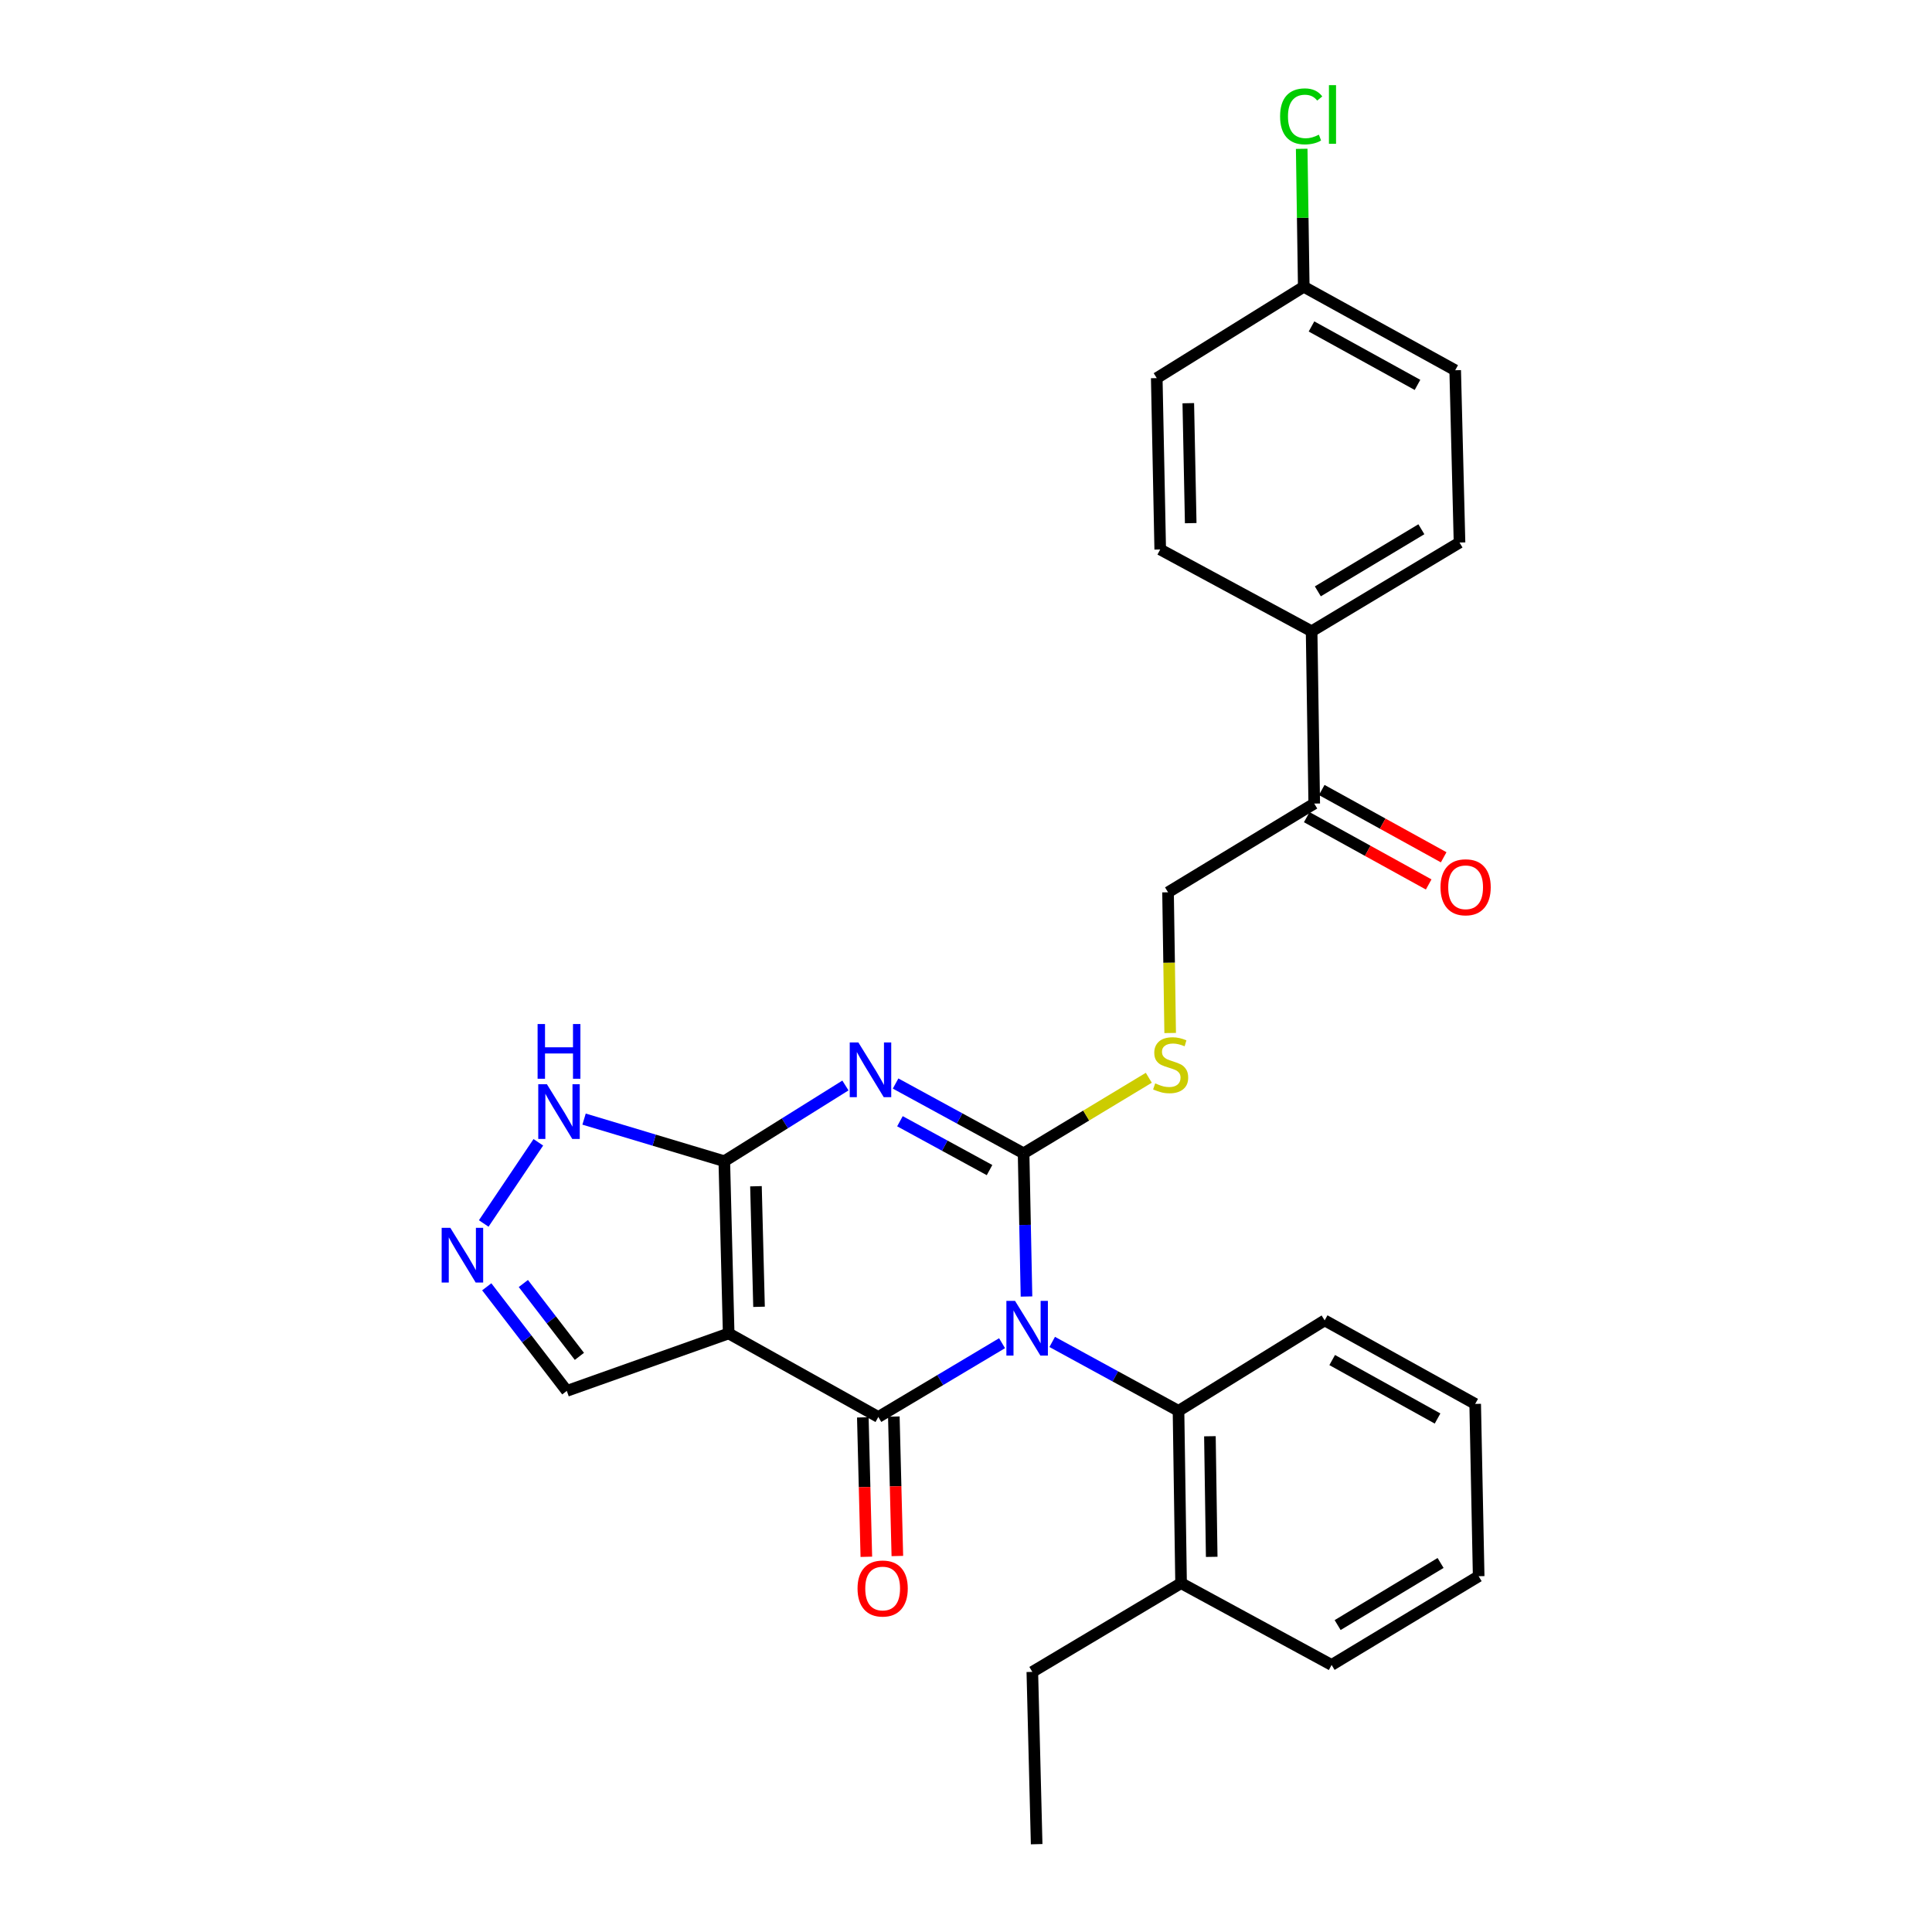 <?xml version='1.0' encoding='iso-8859-1'?>
<svg version='1.1' baseProfile='full'
              xmlns='http://www.w3.org/2000/svg'
                      xmlns:rdkit='http://www.rdkit.org/xml'
                      xmlns:xlink='http://www.w3.org/1999/xlink'
                  xml:space='preserve'
width='1000px' height='1000px' viewBox='0 0 1000 1000'>
<!-- END OF HEADER -->
<rect style='opacity:1.0;fill:#FFFFFF;stroke:none' width='1000' height='1000' x='0' y='0'> </rect>
<path class='bond-0' d='M 531.313,671.075 L 530.561,634.016' style='fill:none;fill-rule:evenodd;stroke:#0000FF;stroke-width:6px;stroke-linecap:butt;stroke-linejoin:miter;stroke-opacity:1' />
<path class='bond-0' d='M 530.561,634.016 L 529.809,596.958' style='fill:none;fill-rule:evenodd;stroke:#000000;stroke-width:6px;stroke-linecap:butt;stroke-linejoin:miter;stroke-opacity:1' />
<path class='bond-2' d='M 518.665,695.239 L 486.643,714.332' style='fill:none;fill-rule:evenodd;stroke:#0000FF;stroke-width:6px;stroke-linecap:butt;stroke-linejoin:miter;stroke-opacity:1' />
<path class='bond-2' d='M 486.643,714.332 L 454.621,733.425' style='fill:none;fill-rule:evenodd;stroke:#000000;stroke-width:6px;stroke-linecap:butt;stroke-linejoin:miter;stroke-opacity:1' />
<path class='bond-5' d='M 544.618,694.578 L 577.305,712.418' style='fill:none;fill-rule:evenodd;stroke:#0000FF;stroke-width:6px;stroke-linecap:butt;stroke-linejoin:miter;stroke-opacity:1' />
<path class='bond-5' d='M 577.305,712.418 L 609.993,730.258' style='fill:none;fill-rule:evenodd;stroke:#000000;stroke-width:6px;stroke-linecap:butt;stroke-linejoin:miter;stroke-opacity:1' />
<path class='bond-1' d='M 529.809,596.958 L 496.684,578.894' style='fill:none;fill-rule:evenodd;stroke:#000000;stroke-width:6px;stroke-linecap:butt;stroke-linejoin:miter;stroke-opacity:1' />
<path class='bond-1' d='M 496.684,578.894 L 463.559,560.831' style='fill:none;fill-rule:evenodd;stroke:#0000FF;stroke-width:6px;stroke-linecap:butt;stroke-linejoin:miter;stroke-opacity:1' />
<path class='bond-1' d='M 512.184,605.637 L 488.996,592.992' style='fill:none;fill-rule:evenodd;stroke:#000000;stroke-width:6px;stroke-linecap:butt;stroke-linejoin:miter;stroke-opacity:1' />
<path class='bond-1' d='M 488.996,592.992 L 465.808,580.348' style='fill:none;fill-rule:evenodd;stroke:#0000FF;stroke-width:6px;stroke-linecap:butt;stroke-linejoin:miter;stroke-opacity:1' />
<path class='bond-8' d='M 529.809,596.958 L 562.216,577.404' style='fill:none;fill-rule:evenodd;stroke:#000000;stroke-width:6px;stroke-linecap:butt;stroke-linejoin:miter;stroke-opacity:1' />
<path class='bond-8' d='M 562.216,577.404 L 594.622,557.851' style='fill:none;fill-rule:evenodd;stroke:#CCCC00;stroke-width:6px;stroke-linecap:butt;stroke-linejoin:miter;stroke-opacity:1' />
<path class='bond-28' d='M 437.591,561.85 L 406.242,581.442' style='fill:none;fill-rule:evenodd;stroke:#0000FF;stroke-width:6px;stroke-linecap:butt;stroke-linejoin:miter;stroke-opacity:1' />
<path class='bond-28' d='M 406.242,581.442 L 374.893,601.035' style='fill:none;fill-rule:evenodd;stroke:#000000;stroke-width:6px;stroke-linecap:butt;stroke-linejoin:miter;stroke-opacity:1' />
<path class='bond-3' d='M 454.621,733.425 L 377.159,690.184' style='fill:none;fill-rule:evenodd;stroke:#000000;stroke-width:6px;stroke-linecap:butt;stroke-linejoin:miter;stroke-opacity:1' />
<path class='bond-10' d='M 446.595,733.628 L 447.506,769.71' style='fill:none;fill-rule:evenodd;stroke:#000000;stroke-width:6px;stroke-linecap:butt;stroke-linejoin:miter;stroke-opacity:1' />
<path class='bond-10' d='M 447.506,769.71 L 448.417,805.793' style='fill:none;fill-rule:evenodd;stroke:#FF0000;stroke-width:6px;stroke-linecap:butt;stroke-linejoin:miter;stroke-opacity:1' />
<path class='bond-10' d='M 462.648,733.222 L 463.559,769.305' style='fill:none;fill-rule:evenodd;stroke:#000000;stroke-width:6px;stroke-linecap:butt;stroke-linejoin:miter;stroke-opacity:1' />
<path class='bond-10' d='M 463.559,769.305 L 464.47,805.387' style='fill:none;fill-rule:evenodd;stroke:#FF0000;stroke-width:6px;stroke-linecap:butt;stroke-linejoin:miter;stroke-opacity:1' />
<path class='bond-4' d='M 377.159,690.184 L 374.893,601.035' style='fill:none;fill-rule:evenodd;stroke:#000000;stroke-width:6px;stroke-linecap:butt;stroke-linejoin:miter;stroke-opacity:1' />
<path class='bond-4' d='M 392.872,676.404 L 391.286,613.999' style='fill:none;fill-rule:evenodd;stroke:#000000;stroke-width:6px;stroke-linecap:butt;stroke-linejoin:miter;stroke-opacity:1' />
<path class='bond-9' d='M 377.159,690.184 L 293.38,719.927' style='fill:none;fill-rule:evenodd;stroke:#000000;stroke-width:6px;stroke-linecap:butt;stroke-linejoin:miter;stroke-opacity:1' />
<path class='bond-7' d='M 374.893,601.035 L 338.602,590.14' style='fill:none;fill-rule:evenodd;stroke:#000000;stroke-width:6px;stroke-linecap:butt;stroke-linejoin:miter;stroke-opacity:1' />
<path class='bond-7' d='M 338.602,590.14 L 302.312,579.245' style='fill:none;fill-rule:evenodd;stroke:#0000FF;stroke-width:6px;stroke-linecap:butt;stroke-linejoin:miter;stroke-opacity:1' />
<path class='bond-14' d='M 609.993,730.258 L 611.322,819.443' style='fill:none;fill-rule:evenodd;stroke:#000000;stroke-width:6px;stroke-linecap:butt;stroke-linejoin:miter;stroke-opacity:1' />
<path class='bond-14' d='M 626.248,743.396 L 627.179,805.826' style='fill:none;fill-rule:evenodd;stroke:#000000;stroke-width:6px;stroke-linecap:butt;stroke-linejoin:miter;stroke-opacity:1' />
<path class='bond-22' d='M 609.993,730.258 L 685.644,683.431' style='fill:none;fill-rule:evenodd;stroke:#000000;stroke-width:6px;stroke-linecap:butt;stroke-linejoin:miter;stroke-opacity:1' />
<path class='bond-6' d='M 251.94,666.049 L 272.66,692.988' style='fill:none;fill-rule:evenodd;stroke:#0000FF;stroke-width:6px;stroke-linecap:butt;stroke-linejoin:miter;stroke-opacity:1' />
<path class='bond-6' d='M 272.66,692.988 L 293.38,719.927' style='fill:none;fill-rule:evenodd;stroke:#000000;stroke-width:6px;stroke-linecap:butt;stroke-linejoin:miter;stroke-opacity:1' />
<path class='bond-6' d='M 270.884,664.34 L 285.388,683.198' style='fill:none;fill-rule:evenodd;stroke:#0000FF;stroke-width:6px;stroke-linecap:butt;stroke-linejoin:miter;stroke-opacity:1' />
<path class='bond-6' d='M 285.388,683.198 L 299.892,702.055' style='fill:none;fill-rule:evenodd;stroke:#000000;stroke-width:6px;stroke-linecap:butt;stroke-linejoin:miter;stroke-opacity:1' />
<path class='bond-30' d='M 250.376,633.274 L 278.64,591.256' style='fill:none;fill-rule:evenodd;stroke:#0000FF;stroke-width:6px;stroke-linecap:butt;stroke-linejoin:miter;stroke-opacity:1' />
<path class='bond-13' d='M 605.678,534.682 L 605.128,498.269' style='fill:none;fill-rule:evenodd;stroke:#CCCC00;stroke-width:6px;stroke-linecap:butt;stroke-linejoin:miter;stroke-opacity:1' />
<path class='bond-13' d='M 605.128,498.269 L 604.577,461.855' style='fill:none;fill-rule:evenodd;stroke:#000000;stroke-width:6px;stroke-linecap:butt;stroke-linejoin:miter;stroke-opacity:1' />
<path class='bond-11' d='M 680.247,415.929 L 604.577,461.855' style='fill:none;fill-rule:evenodd;stroke:#000000;stroke-width:6px;stroke-linecap:butt;stroke-linejoin:miter;stroke-opacity:1' />
<path class='bond-12' d='M 680.247,415.929 L 678.891,326.744' style='fill:none;fill-rule:evenodd;stroke:#000000;stroke-width:6px;stroke-linecap:butt;stroke-linejoin:miter;stroke-opacity:1' />
<path class='bond-15' d='M 676.367,422.959 L 707.926,440.375' style='fill:none;fill-rule:evenodd;stroke:#000000;stroke-width:6px;stroke-linecap:butt;stroke-linejoin:miter;stroke-opacity:1' />
<path class='bond-15' d='M 707.926,440.375 L 739.485,457.791' style='fill:none;fill-rule:evenodd;stroke:#FF0000;stroke-width:6px;stroke-linecap:butt;stroke-linejoin:miter;stroke-opacity:1' />
<path class='bond-15' d='M 684.126,408.899 L 715.685,426.316' style='fill:none;fill-rule:evenodd;stroke:#000000;stroke-width:6px;stroke-linecap:butt;stroke-linejoin:miter;stroke-opacity:1' />
<path class='bond-15' d='M 715.685,426.316 L 747.244,443.732' style='fill:none;fill-rule:evenodd;stroke:#FF0000;stroke-width:6px;stroke-linecap:butt;stroke-linejoin:miter;stroke-opacity:1' />
<path class='bond-16' d='M 678.891,326.744 L 755.444,280.818' style='fill:none;fill-rule:evenodd;stroke:#000000;stroke-width:6px;stroke-linecap:butt;stroke-linejoin:miter;stroke-opacity:1' />
<path class='bond-16' d='M 682.113,306.085 L 735.7,273.937' style='fill:none;fill-rule:evenodd;stroke:#000000;stroke-width:6px;stroke-linecap:butt;stroke-linejoin:miter;stroke-opacity:1' />
<path class='bond-17' d='M 678.891,326.744 L 600.527,284.413' style='fill:none;fill-rule:evenodd;stroke:#000000;stroke-width:6px;stroke-linecap:butt;stroke-linejoin:miter;stroke-opacity:1' />
<path class='bond-23' d='M 611.322,819.443 L 534.332,865.369' style='fill:none;fill-rule:evenodd;stroke:#000000;stroke-width:6px;stroke-linecap:butt;stroke-linejoin:miter;stroke-opacity:1' />
<path class='bond-24' d='M 611.322,819.443 L 689.239,861.774' style='fill:none;fill-rule:evenodd;stroke:#000000;stroke-width:6px;stroke-linecap:butt;stroke-linejoin:miter;stroke-opacity:1' />
<path class='bond-20' d='M 755.444,280.818 L 753.204,191.642' style='fill:none;fill-rule:evenodd;stroke:#000000;stroke-width:6px;stroke-linecap:butt;stroke-linejoin:miter;stroke-opacity:1' />
<path class='bond-19' d='M 600.527,284.413 L 598.734,195.71' style='fill:none;fill-rule:evenodd;stroke:#000000;stroke-width:6px;stroke-linecap:butt;stroke-linejoin:miter;stroke-opacity:1' />
<path class='bond-19' d='M 616.313,270.783 L 615.058,208.691' style='fill:none;fill-rule:evenodd;stroke:#000000;stroke-width:6px;stroke-linecap:butt;stroke-linejoin:miter;stroke-opacity:1' />
<path class='bond-18' d='M 674.823,148.428 L 598.734,195.71' style='fill:none;fill-rule:evenodd;stroke:#000000;stroke-width:6px;stroke-linecap:butt;stroke-linejoin:miter;stroke-opacity:1' />
<path class='bond-21' d='M 674.823,148.428 L 674.291,112.724' style='fill:none;fill-rule:evenodd;stroke:#000000;stroke-width:6px;stroke-linecap:butt;stroke-linejoin:miter;stroke-opacity:1' />
<path class='bond-21' d='M 674.291,112.724 L 673.758,77.021' style='fill:none;fill-rule:evenodd;stroke:#00CC00;stroke-width:6px;stroke-linecap:butt;stroke-linejoin:miter;stroke-opacity:1' />
<path class='bond-31' d='M 674.823,148.428 L 753.204,191.642' style='fill:none;fill-rule:evenodd;stroke:#000000;stroke-width:6px;stroke-linecap:butt;stroke-linejoin:miter;stroke-opacity:1' />
<path class='bond-31' d='M 678.827,168.972 L 733.694,199.222' style='fill:none;fill-rule:evenodd;stroke:#000000;stroke-width:6px;stroke-linecap:butt;stroke-linejoin:miter;stroke-opacity:1' />
<path class='bond-26' d='M 685.644,683.431 L 763.553,726.663' style='fill:none;fill-rule:evenodd;stroke:#000000;stroke-width:6px;stroke-linecap:butt;stroke-linejoin:miter;stroke-opacity:1' />
<path class='bond-26' d='M 689.539,703.957 L 744.075,734.219' style='fill:none;fill-rule:evenodd;stroke:#000000;stroke-width:6px;stroke-linecap:butt;stroke-linejoin:miter;stroke-opacity:1' />
<path class='bond-25' d='M 534.332,865.369 L 536.571,954.545' style='fill:none;fill-rule:evenodd;stroke:#000000;stroke-width:6px;stroke-linecap:butt;stroke-linejoin:miter;stroke-opacity:1' />
<path class='bond-29' d='M 689.239,861.774 L 765.355,815.848' style='fill:none;fill-rule:evenodd;stroke:#000000;stroke-width:6px;stroke-linecap:butt;stroke-linejoin:miter;stroke-opacity:1' />
<path class='bond-29' d='M 692.361,841.136 L 745.642,808.988' style='fill:none;fill-rule:evenodd;stroke:#000000;stroke-width:6px;stroke-linecap:butt;stroke-linejoin:miter;stroke-opacity:1' />
<path class='bond-27' d='M 763.553,726.663 L 765.355,815.848' style='fill:none;fill-rule:evenodd;stroke:#000000;stroke-width:6px;stroke-linecap:butt;stroke-linejoin:miter;stroke-opacity:1' />
<path  class='atom-0' d='M 525.387 673.339
L 534.667 688.339
Q 535.587 689.819, 537.067 692.499
Q 538.547 695.179, 538.627 695.339
L 538.627 673.339
L 542.387 673.339
L 542.387 701.659
L 538.507 701.659
L 528.547 685.259
Q 527.387 683.339, 526.147 681.139
Q 524.947 678.939, 524.587 678.259
L 524.587 701.659
L 520.907 701.659
L 520.907 673.339
L 525.387 673.339
' fill='#0000FF'/>
<path  class='atom-2' d='M 444.302 539.584
L 453.582 554.584
Q 454.502 556.064, 455.982 558.744
Q 457.462 561.424, 457.542 561.584
L 457.542 539.584
L 461.302 539.584
L 461.302 567.904
L 457.422 567.904
L 447.462 551.504
Q 446.302 549.584, 445.062 547.384
Q 443.862 545.184, 443.502 544.504
L 443.502 567.904
L 439.822 567.904
L 439.822 539.584
L 444.302 539.584
' fill='#0000FF'/>
<path  class='atom-7' d='M 233.084 635.513
L 242.364 650.513
Q 243.284 651.993, 244.764 654.673
Q 246.244 657.353, 246.324 657.513
L 246.324 635.513
L 250.084 635.513
L 250.084 663.833
L 246.204 663.833
L 236.244 647.433
Q 235.084 645.513, 233.844 643.313
Q 232.644 641.113, 232.284 640.433
L 232.284 663.833
L 228.604 663.833
L 228.604 635.513
L 233.084 635.513
' fill='#0000FF'/>
<path  class='atom-8' d='M 283.079 561.191
L 292.359 576.191
Q 293.279 577.671, 294.759 580.351
Q 296.239 583.031, 296.319 583.191
L 296.319 561.191
L 300.079 561.191
L 300.079 589.511
L 296.199 589.511
L 286.239 573.111
Q 285.079 571.191, 283.839 568.991
Q 282.639 566.791, 282.279 566.111
L 282.279 589.511
L 278.599 589.511
L 278.599 561.191
L 283.079 561.191
' fill='#0000FF'/>
<path  class='atom-8' d='M 278.259 530.039
L 282.099 530.039
L 282.099 542.079
L 296.579 542.079
L 296.579 530.039
L 300.419 530.039
L 300.419 558.359
L 296.579 558.359
L 296.579 545.279
L 282.099 545.279
L 282.099 558.359
L 278.259 558.359
L 278.259 530.039
' fill='#0000FF'/>
<path  class='atom-9' d='M 597.925 560.752
Q 598.245 560.872, 599.565 561.432
Q 600.885 561.992, 602.325 562.352
Q 603.805 562.672, 605.245 562.672
Q 607.925 562.672, 609.485 561.392
Q 611.045 560.072, 611.045 557.792
Q 611.045 556.232, 610.245 555.272
Q 609.485 554.312, 608.285 553.792
Q 607.085 553.272, 605.085 552.672
Q 602.565 551.912, 601.045 551.192
Q 599.565 550.472, 598.485 548.952
Q 597.445 547.432, 597.445 544.872
Q 597.445 541.312, 599.845 539.112
Q 602.285 536.912, 607.085 536.912
Q 610.365 536.912, 614.085 538.472
L 613.165 541.552
Q 609.765 540.152, 607.205 540.152
Q 604.445 540.152, 602.925 541.312
Q 601.405 542.432, 601.445 544.392
Q 601.445 545.912, 602.205 546.832
Q 603.005 547.752, 604.125 548.272
Q 605.285 548.792, 607.205 549.392
Q 609.765 550.192, 611.285 550.992
Q 612.805 551.792, 613.885 553.432
Q 615.005 555.032, 615.005 557.792
Q 615.005 561.712, 612.365 563.832
Q 609.765 565.912, 605.405 565.912
Q 602.885 565.912, 600.965 565.352
Q 599.085 564.832, 596.845 563.912
L 597.925 560.752
' fill='#CCCC00'/>
<path  class='atom-11' d='M 443.861 822.208
Q 443.861 815.408, 447.221 811.608
Q 450.581 807.808, 456.861 807.808
Q 463.141 807.808, 466.501 811.608
Q 469.861 815.408, 469.861 822.208
Q 469.861 829.088, 466.461 833.008
Q 463.061 836.888, 456.861 836.888
Q 450.621 836.888, 447.221 833.008
Q 443.861 829.128, 443.861 822.208
M 456.861 833.688
Q 461.181 833.688, 463.501 830.808
Q 465.861 827.888, 465.861 822.208
Q 465.861 816.648, 463.501 813.848
Q 461.181 811.008, 456.861 811.008
Q 452.541 811.008, 450.181 813.808
Q 447.861 816.608, 447.861 822.208
Q 447.861 827.928, 450.181 830.808
Q 452.541 833.688, 456.861 833.688
' fill='#FF0000'/>
<path  class='atom-16' d='M 745.602 459.25
Q 745.602 452.45, 748.962 448.65
Q 752.322 444.85, 758.602 444.85
Q 764.882 444.85, 768.242 448.65
Q 771.602 452.45, 771.602 459.25
Q 771.602 466.13, 768.202 470.05
Q 764.802 473.93, 758.602 473.93
Q 752.362 473.93, 748.962 470.05
Q 745.602 466.17, 745.602 459.25
M 758.602 470.73
Q 762.922 470.73, 765.242 467.85
Q 767.602 464.93, 767.602 459.25
Q 767.602 453.69, 765.242 450.89
Q 762.922 448.05, 758.602 448.05
Q 754.282 448.05, 751.922 450.85
Q 749.602 453.65, 749.602 459.25
Q 749.602 464.97, 751.922 467.85
Q 754.282 470.73, 758.602 470.73
' fill='#FF0000'/>
<path  class='atom-22' d='M 662.574 60.231
Q 662.574 53.191, 665.854 49.511
Q 669.174 45.791, 675.454 45.791
Q 681.294 45.791, 684.414 49.911
L 681.774 52.071
Q 679.494 49.071, 675.454 49.071
Q 671.174 49.071, 668.894 51.951
Q 666.654 54.791, 666.654 60.231
Q 666.654 65.831, 668.974 68.711
Q 671.334 71.591, 675.894 71.591
Q 679.014 71.591, 682.654 69.711
L 683.774 72.711
Q 682.294 73.671, 680.054 74.231
Q 677.814 74.791, 675.334 74.791
Q 669.174 74.791, 665.854 71.031
Q 662.574 67.271, 662.574 60.231
' fill='#00CC00'/>
<path  class='atom-22' d='M 687.854 44.071
L 691.534 44.071
L 691.534 74.431
L 687.854 74.431
L 687.854 44.071
' fill='#00CC00'/>
</svg>
